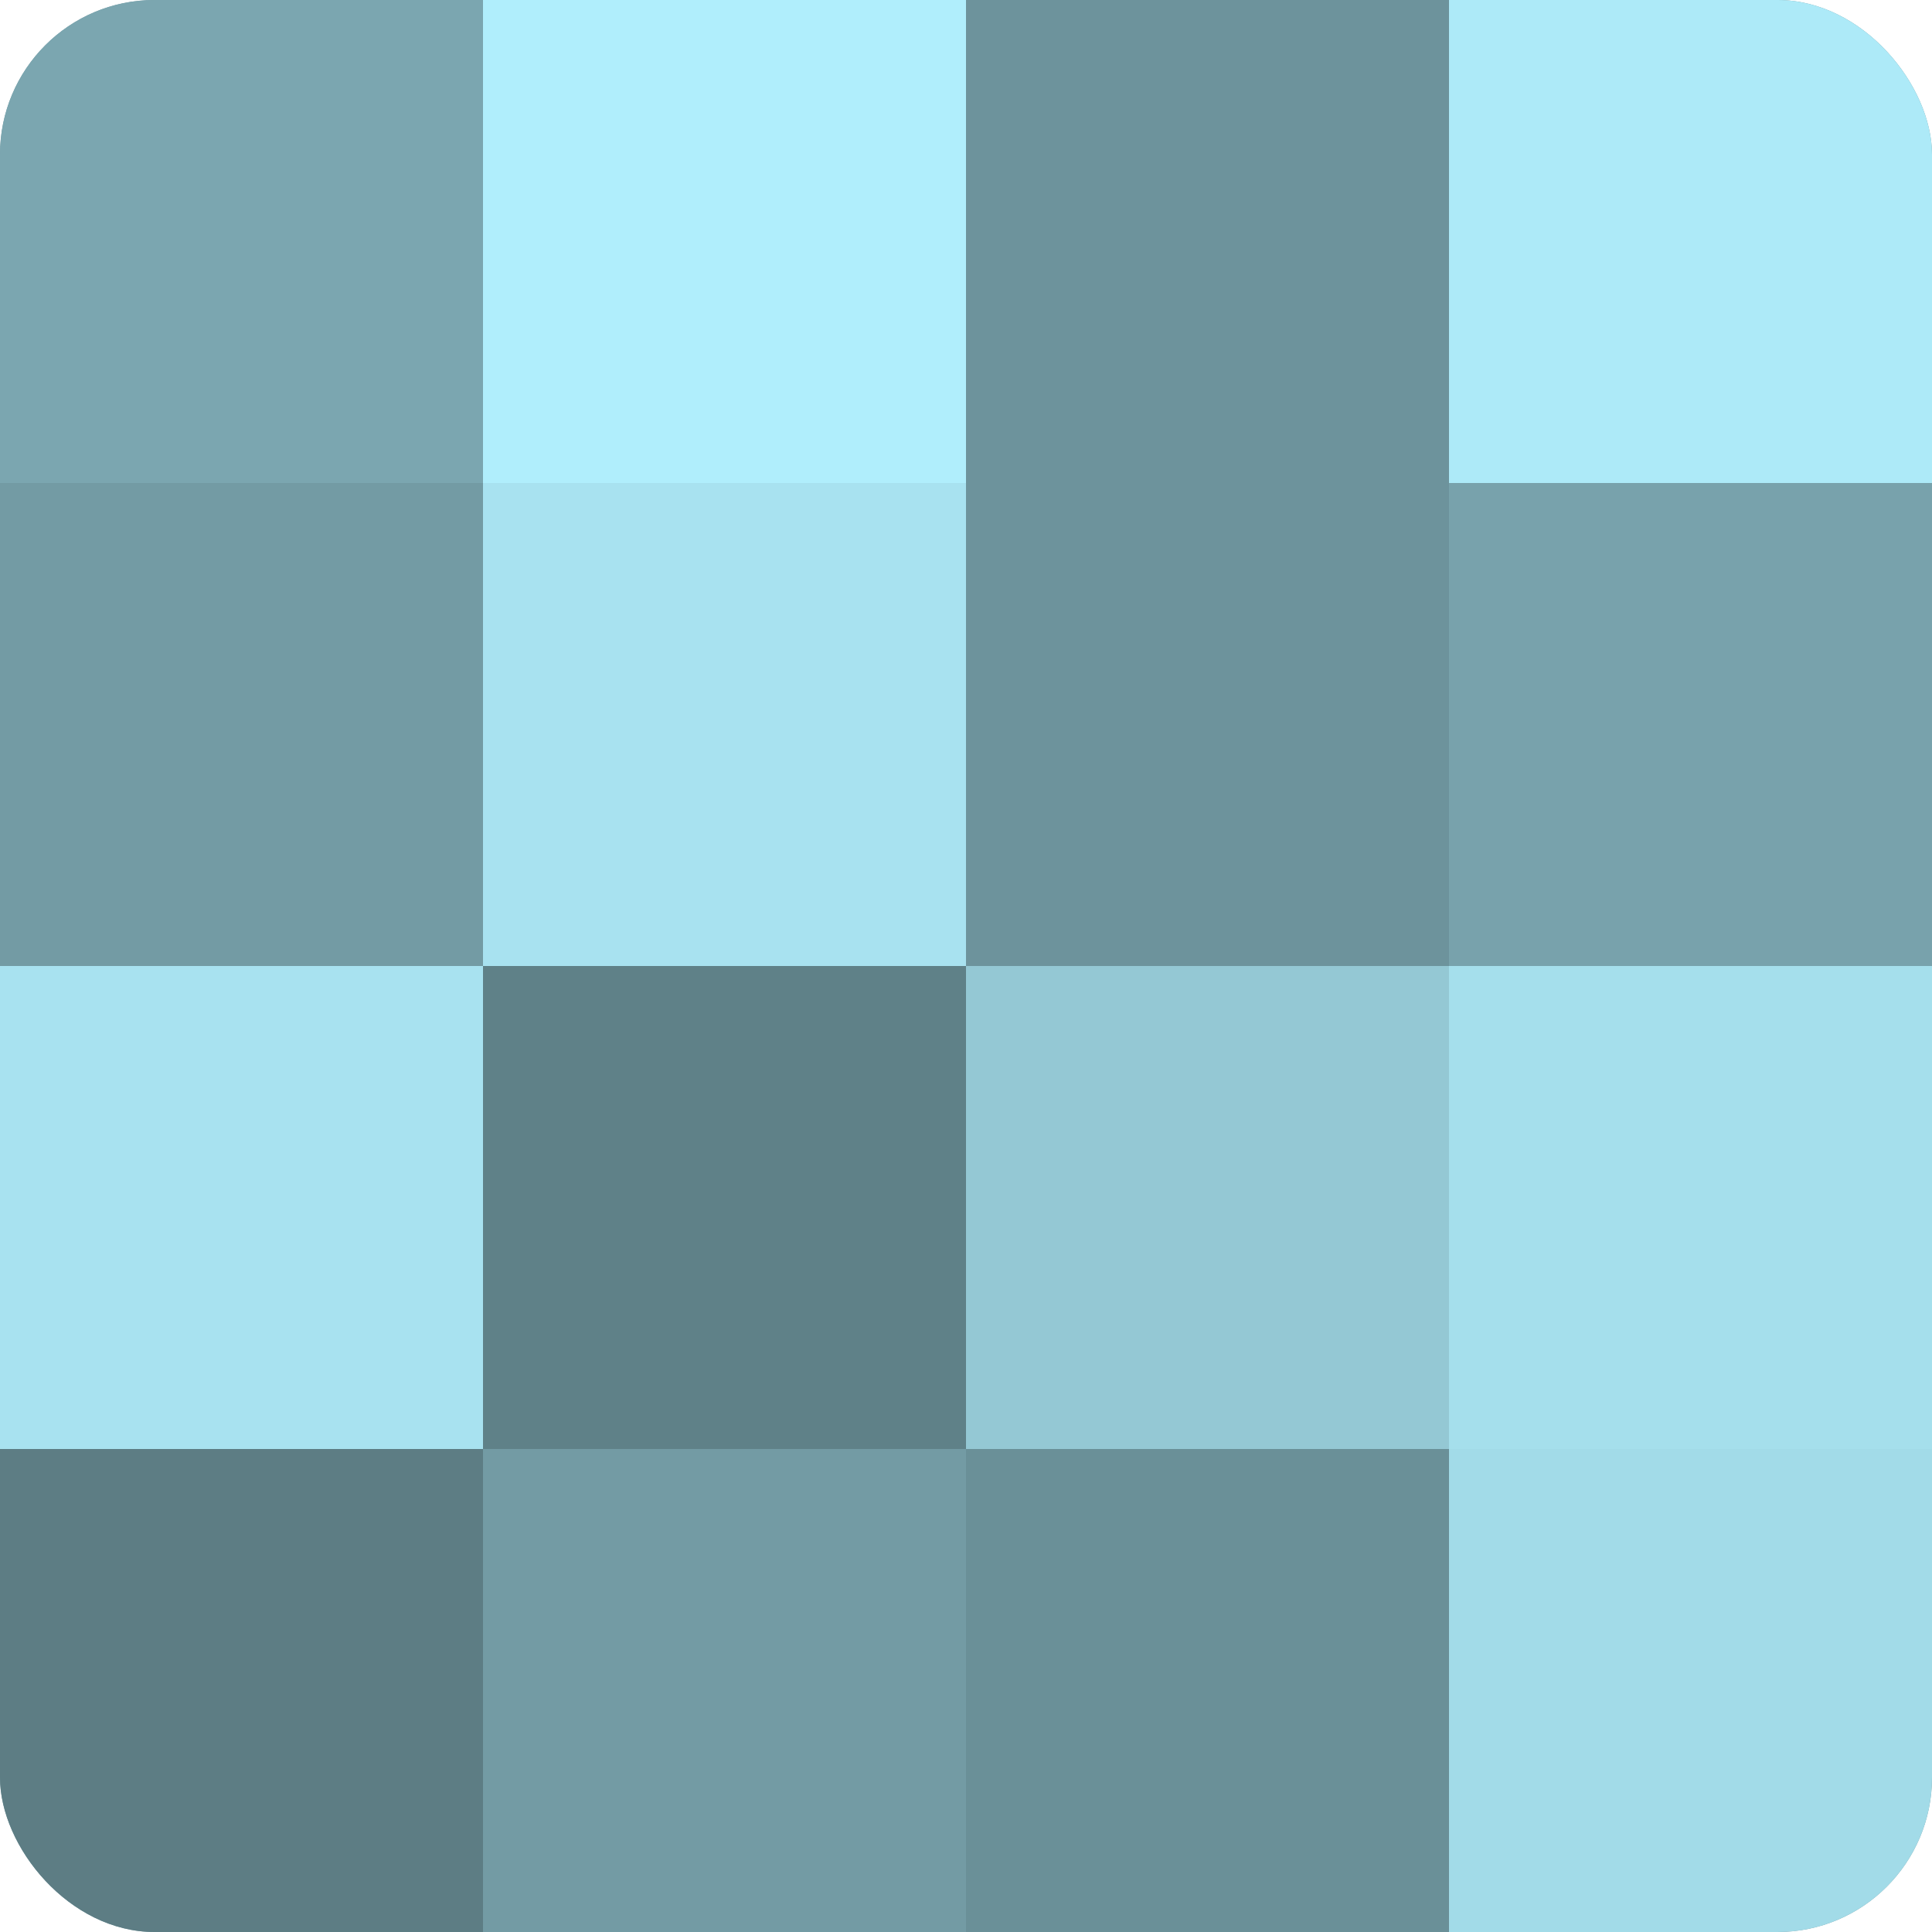 <?xml version="1.0" encoding="UTF-8"?>
<svg xmlns="http://www.w3.org/2000/svg" width="60" height="60" viewBox="0 0 100 100" preserveAspectRatio="xMidYMid meet"><defs><clipPath id="c" width="100" height="100"><rect width="100" height="100" rx="8" ry="8"/></clipPath></defs><g clip-path="url(#c)"><rect width="100" height="100" fill="#7097a0"/><rect width="25" height="25" fill="#7ba6b0"/><rect y="25" width="25" height="25" fill="#739ba4"/><rect y="50" width="25" height="25" fill="#a8e2f0"/><rect y="75" width="25" height="25" fill="#5d7d84"/><rect x="25" width="25" height="25" fill="#b0eefc"/><rect x="25" y="25" width="25" height="25" fill="#a8e2f0"/><rect x="25" y="50" width="25" height="25" fill="#5f8188"/><rect x="25" y="75" width="25" height="25" fill="#739ba4"/><rect x="50" width="25" height="25" fill="#6d939c"/><rect x="50" y="25" width="25" height="25" fill="#6d939c"/><rect x="50" y="50" width="25" height="25" fill="#94c8d4"/><rect x="50" y="75" width="25" height="25" fill="#6a9098"/><rect x="75" width="25" height="25" fill="#adeaf8"/><rect x="75" y="25" width="25" height="25" fill="#78a2ac"/><rect x="75" y="50" width="25" height="25" fill="#a5dfec"/><rect x="75" y="75" width="25" height="25" fill="#a2dbe8"/></g></svg>
